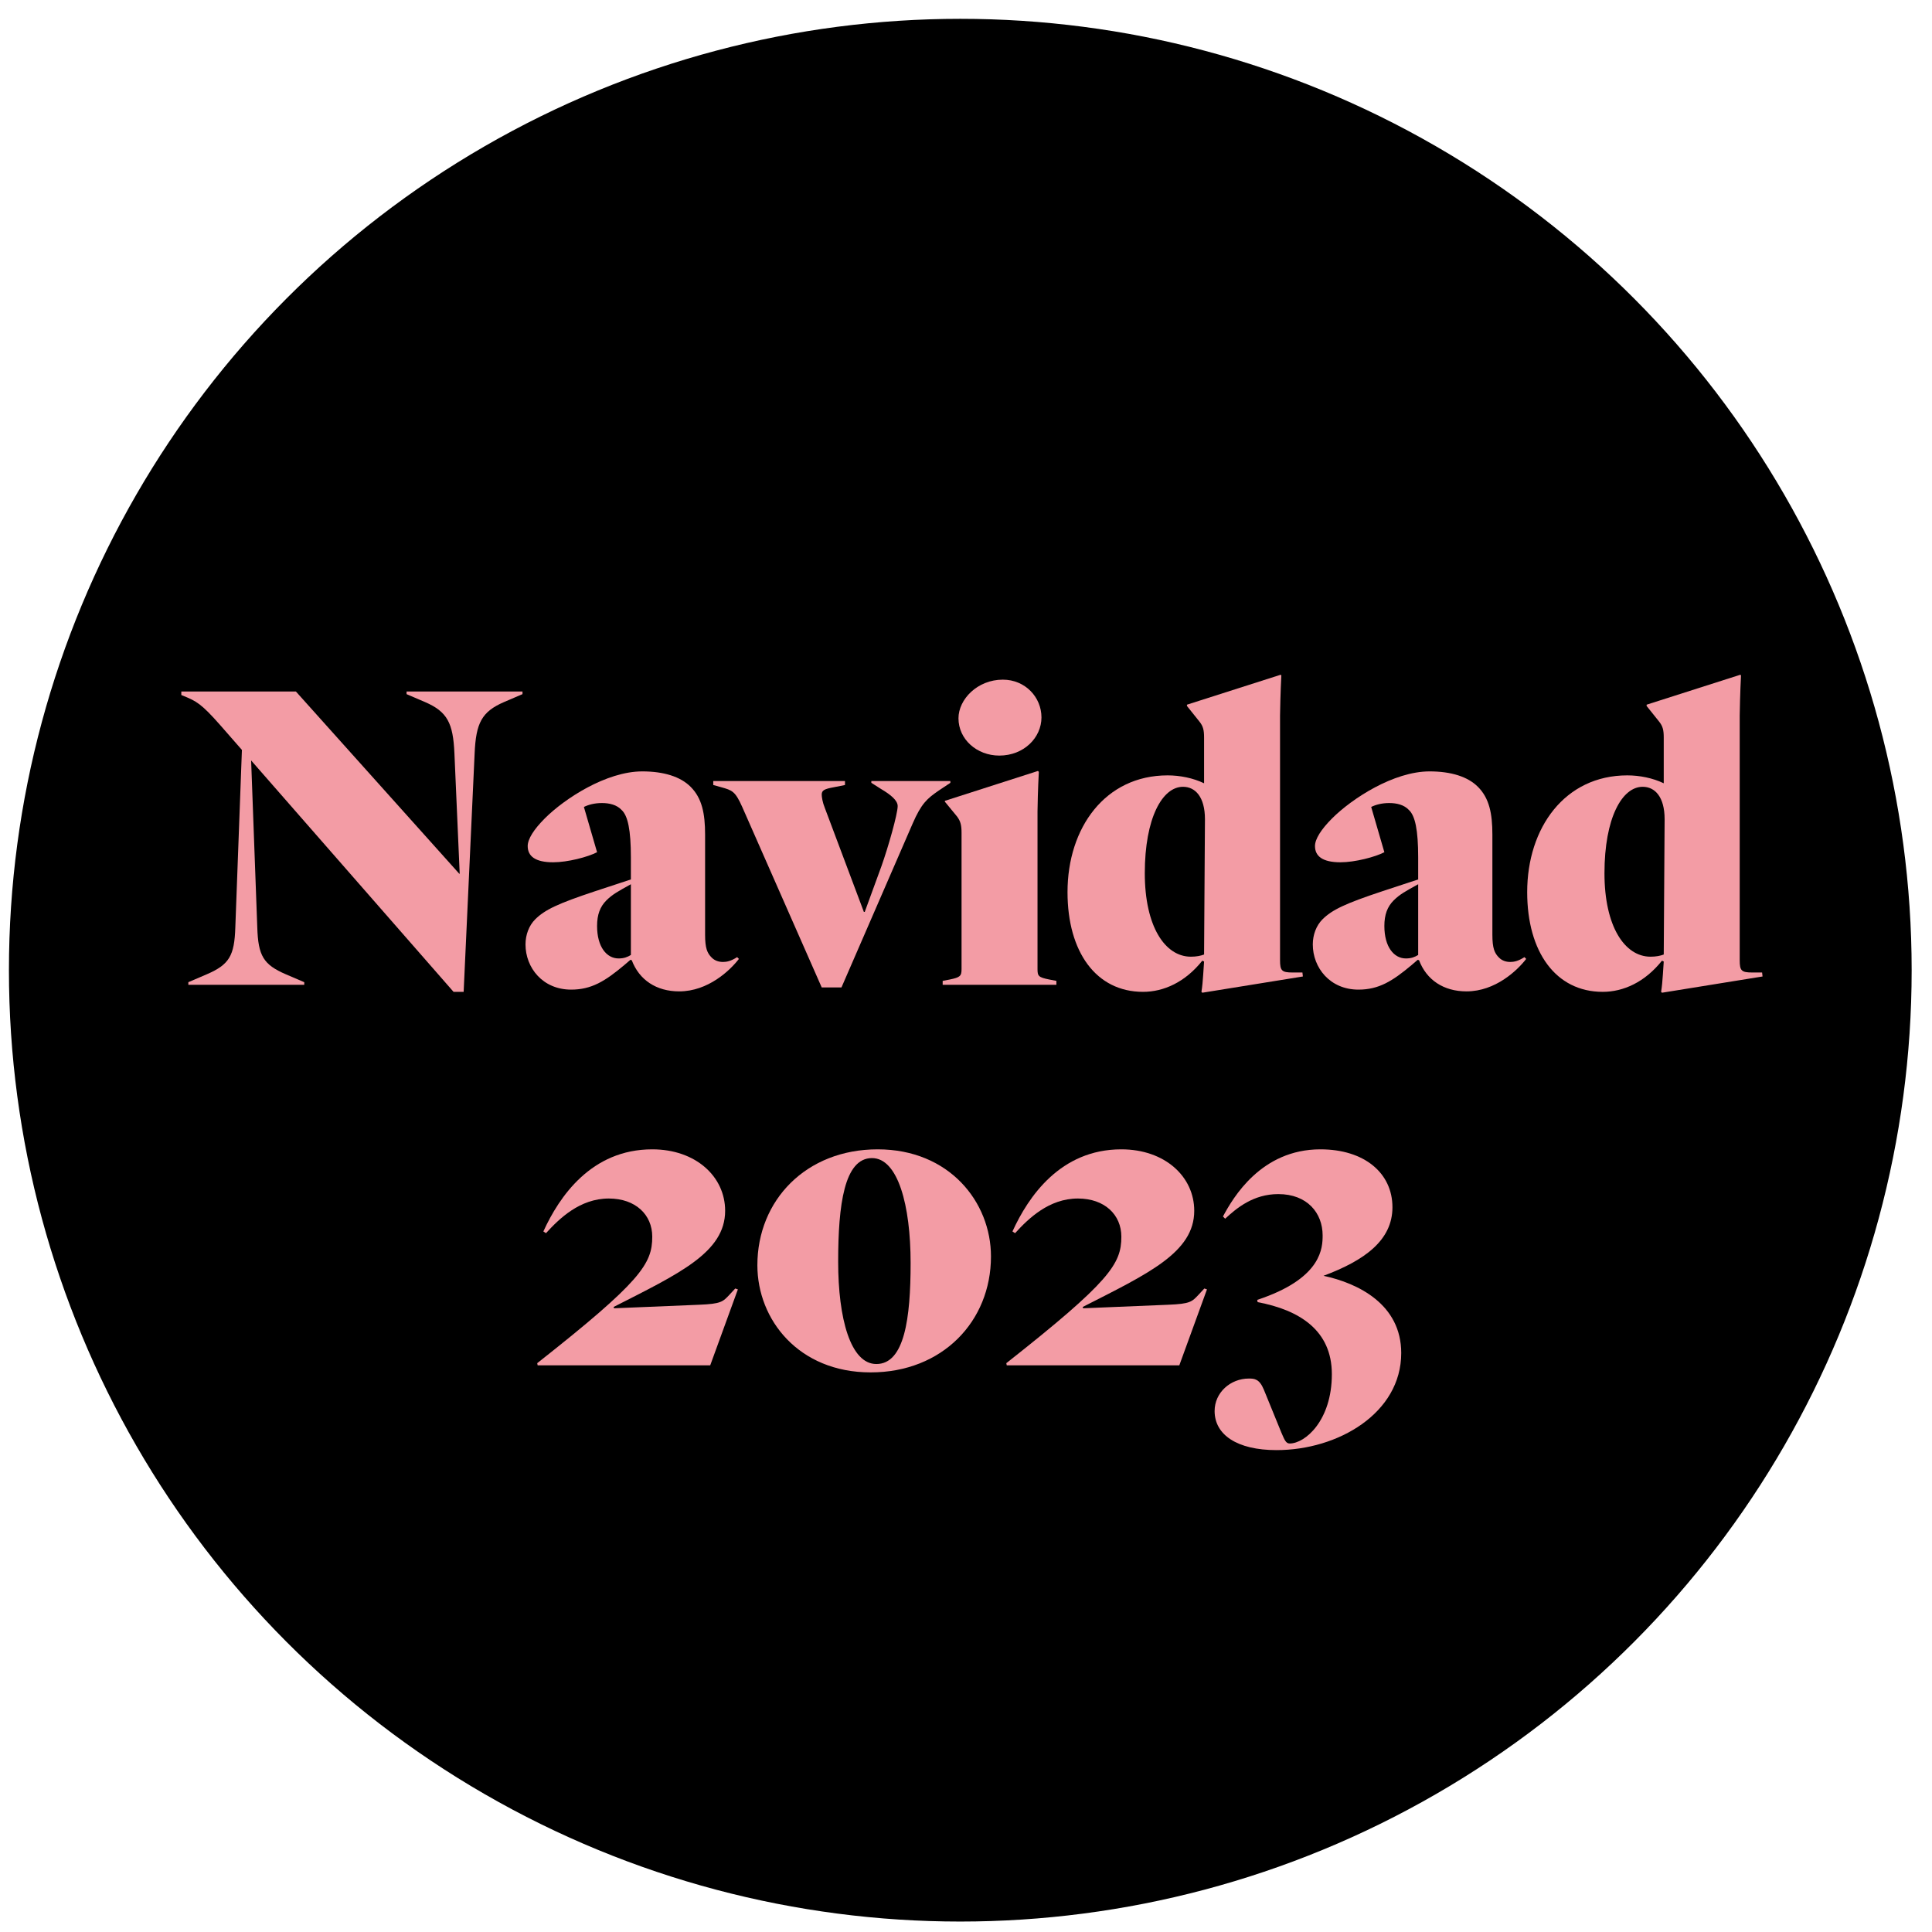 <svg width="66" height="66" viewBox="0 0 66 66" fill="none" xmlns="http://www.w3.org/2000/svg">
<circle cx="32.805" cy="33.143" r="32.5" fill="black"/>
<path d="M43.608 49.538C42.258 49.538 41.493 49.013 41.493 48.203C41.493 47.572 42.033 47.093 42.663 47.093C42.858 47.093 43.023 47.108 43.173 47.468L43.773 48.938C43.878 49.178 43.923 49.312 44.058 49.312C44.583 49.312 45.498 48.532 45.498 46.943C45.498 45.443 44.388 44.752 42.963 44.483L42.948 44.407L43.158 44.333C45.153 43.612 45.183 42.623 45.183 42.203C45.183 41.438 44.658 40.792 43.668 40.792C42.813 40.792 42.243 41.273 41.853 41.633L41.778 41.557C42.123 40.913 43.083 39.263 45.108 39.263C46.608 39.263 47.568 40.072 47.568 41.242C47.568 42.367 46.623 43.057 45.213 43.583C46.398 43.837 47.868 44.557 47.868 46.222C47.868 48.278 45.708 49.538 43.608 49.538Z" fill="#F39CA5"/>
<path d="M38.307 39.263C39.792 39.263 40.797 40.193 40.797 41.362C40.797 42.788 39.222 43.508 36.987 44.648L37.002 44.693L39.912 44.572C40.662 44.542 40.722 44.468 40.947 44.227L41.142 44.017L41.232 44.047L40.287 46.642H34.392L34.377 46.568C37.917 43.778 38.307 43.178 38.307 42.248C38.307 41.498 37.737 40.943 36.822 40.943C35.832 40.943 35.127 41.633 34.677 42.127L34.587 42.068C35.127 40.883 36.222 39.263 38.307 39.263Z" fill="#F39CA5"/>
<path d="M29.983 39.263C32.428 39.263 33.853 41.062 33.853 42.922C33.853 45.142 32.188 46.883 29.743 46.883C27.283 46.883 25.873 45.083 25.873 43.222C25.873 41.002 27.538 39.263 29.983 39.263ZM29.788 39.562C28.843 39.562 28.633 41.153 28.633 43.102C28.633 45.038 29.053 46.597 29.938 46.597C30.898 46.597 31.108 45.038 31.108 43.148C31.108 41.167 30.673 39.562 29.788 39.562Z" fill="#F39CA5"/>
<path d="M22.282 39.263C23.767 39.263 24.772 40.193 24.772 41.362C24.772 42.788 23.197 43.508 20.962 44.648L20.977 44.693L23.887 44.572C24.637 44.542 24.697 44.468 24.922 44.227L25.117 44.017L25.207 44.047L24.262 46.642H18.367L18.352 46.568C21.892 43.778 22.282 43.178 22.282 42.248C22.282 41.498 21.712 40.943 20.797 40.943C19.807 40.943 19.102 41.633 18.652 42.127L18.562 42.068C19.102 40.883 20.197 39.263 22.282 39.263Z" fill="#F39CA5"/>
<path d="M55.591 26.488C56.011 26.488 56.461 26.578 56.836 26.758V25.198C56.836 24.942 56.806 24.808 56.671 24.642L56.251 24.117V24.073L59.446 23.052L59.476 23.067C59.446 23.637 59.431 24.312 59.431 24.448V32.803C59.431 33.163 59.491 33.222 59.866 33.222H60.196L60.211 33.358L56.776 33.913L56.746 33.883C56.776 33.703 56.791 33.508 56.806 33.297L56.836 32.847L56.776 32.818C56.191 33.553 55.456 33.883 54.751 33.883C53.146 33.883 52.171 32.517 52.171 30.477C52.171 28.273 53.461 26.488 55.591 26.488ZM56.116 26.878C55.411 26.878 54.811 27.942 54.811 29.832C54.811 31.648 55.501 32.682 56.386 32.682C56.566 32.682 56.716 32.653 56.836 32.608L56.866 27.988C56.866 27.223 56.536 26.878 56.116 26.878Z" fill="#F39CA5"/>
<path d="M47.457 27.433C47.202 27.433 46.992 27.492 46.842 27.567L47.292 29.113C46.977 29.277 46.287 29.457 45.792 29.457C45.177 29.457 44.922 29.247 44.922 28.902C44.922 28.663 45.132 28.332 45.507 27.957C46.182 27.282 47.607 26.352 48.837 26.352C49.572 26.352 50.142 26.532 50.487 26.878C50.877 27.267 50.982 27.793 50.982 28.512V31.933C50.982 32.398 51.057 32.562 51.207 32.712C51.312 32.818 51.447 32.862 51.597 32.862C51.717 32.862 51.867 32.833 52.077 32.697L52.137 32.758C51.837 33.148 51.087 33.867 50.097 33.867C49.317 33.867 48.732 33.477 48.477 32.803L48.432 32.788L48.222 32.968C47.562 33.523 47.097 33.807 46.407 33.807C45.432 33.807 44.847 33.057 44.847 32.263C44.847 31.933 44.967 31.617 45.177 31.407C45.507 31.078 45.957 30.867 47.217 30.448L48.447 30.043V29.293C48.447 28.348 48.342 27.867 48.132 27.672C47.967 27.492 47.712 27.433 47.457 27.433ZM48.447 32.623V30.207C48.012 30.448 47.817 30.552 47.607 30.762C47.397 30.973 47.292 31.242 47.292 31.633C47.292 32.352 47.622 32.742 48.027 32.742C48.207 32.742 48.327 32.697 48.447 32.623Z" fill="#F39CA5"/>
<path d="M39.888 26.488C40.308 26.488 40.758 26.578 41.133 26.758V25.198C41.133 24.942 41.103 24.808 40.968 24.642L40.548 24.117V24.073L43.743 23.052L43.773 23.067C43.743 23.637 43.728 24.312 43.728 24.448V32.803C43.728 33.163 43.788 33.222 44.163 33.222H44.493L44.508 33.358L41.073 33.913L41.043 33.883C41.073 33.703 41.088 33.508 41.103 33.297L41.133 32.847L41.073 32.818C40.488 33.553 39.753 33.883 39.048 33.883C37.443 33.883 36.468 32.517 36.468 30.477C36.468 28.273 37.758 26.488 39.888 26.488ZM40.413 26.878C39.708 26.878 39.108 27.942 39.108 29.832C39.108 31.648 39.798 32.682 40.683 32.682C40.863 32.682 41.013 32.653 41.133 32.608L41.163 27.988C41.163 27.223 40.833 26.878 40.413 26.878Z" fill="#F39CA5"/>
<path d="M32.743 24.538C32.743 23.892 33.388 23.218 34.258 23.218C35.023 23.218 35.578 23.817 35.578 24.508C35.578 25.198 34.978 25.812 34.138 25.812C33.373 25.812 32.743 25.258 32.743 24.538ZM35.443 27.718V33.102C35.443 33.343 35.473 33.388 35.848 33.462L36.088 33.508V33.642H32.203V33.508L32.443 33.462C32.803 33.388 32.848 33.343 32.848 33.102V28.453C32.848 28.198 32.818 28.062 32.698 27.898L32.278 27.387V27.358L35.458 26.337L35.488 26.367C35.458 26.922 35.443 27.567 35.443 27.718Z" fill="#F39CA5"/>
<path d="M30.666 27.537C30.666 27.342 30.426 27.147 30.096 26.952L29.766 26.742V26.682H32.466V26.742L32.061 27.012C31.671 27.282 31.476 27.447 31.176 28.137L28.746 33.732H28.071L25.356 27.567C25.116 27.027 25.011 26.997 24.636 26.892L24.366 26.817V26.682H28.866V26.817L28.491 26.892C28.161 26.952 28.071 26.997 28.071 27.147C28.071 27.222 28.101 27.417 28.176 27.597L29.511 31.152H29.541L30.111 29.592C30.336 28.962 30.666 27.807 30.666 27.537Z" fill="#F39CA5"/>
<path d="M20.562 27.433C20.307 27.433 20.097 27.492 19.947 27.567L20.397 29.113C20.082 29.277 19.392 29.457 18.897 29.457C18.282 29.457 18.027 29.247 18.027 28.902C18.027 28.663 18.237 28.332 18.612 27.957C19.287 27.282 20.712 26.352 21.942 26.352C22.677 26.352 23.247 26.532 23.592 26.878C23.982 27.267 24.087 27.793 24.087 28.512V31.933C24.087 32.398 24.162 32.562 24.312 32.712C24.417 32.818 24.552 32.862 24.702 32.862C24.822 32.862 24.972 32.833 25.182 32.697L25.242 32.758C24.942 33.148 24.192 33.867 23.202 33.867C22.422 33.867 21.837 33.477 21.582 32.803L21.537 32.788L21.327 32.968C20.667 33.523 20.202 33.807 19.512 33.807C18.537 33.807 17.952 33.057 17.952 32.263C17.952 31.933 18.072 31.617 18.282 31.407C18.612 31.078 19.062 30.867 20.322 30.448L21.552 30.043V29.293C21.552 28.348 21.447 27.867 21.237 27.672C21.072 27.492 20.817 27.433 20.562 27.433ZM21.552 32.623V30.207C21.117 30.448 20.922 30.552 20.712 30.762C20.502 30.973 20.397 31.242 20.397 31.633C20.397 32.352 20.727 32.742 21.132 32.742C21.312 32.742 21.432 32.697 21.552 32.623Z" fill="#F39CA5"/>
<path d="M10.109 23.623L15.689 29.848H15.704L15.524 25.738C15.479 24.703 15.284 24.313 14.519 23.983L13.889 23.713V23.623H17.849V23.713L17.219 23.983C16.454 24.313 16.259 24.703 16.214 25.738L15.839 33.883H15.494L8.579 25.978L8.789 31.678C8.819 32.653 8.999 32.953 9.764 33.283L10.394 33.553V33.643H6.434V33.553L7.064 33.283C7.829 32.953 8.009 32.653 8.039 31.678L8.264 25.618L7.529 24.778C6.869 24.028 6.704 23.953 6.269 23.773L6.194 23.743V23.623H10.109Z" fill="#F39CA5"/>
</svg>
